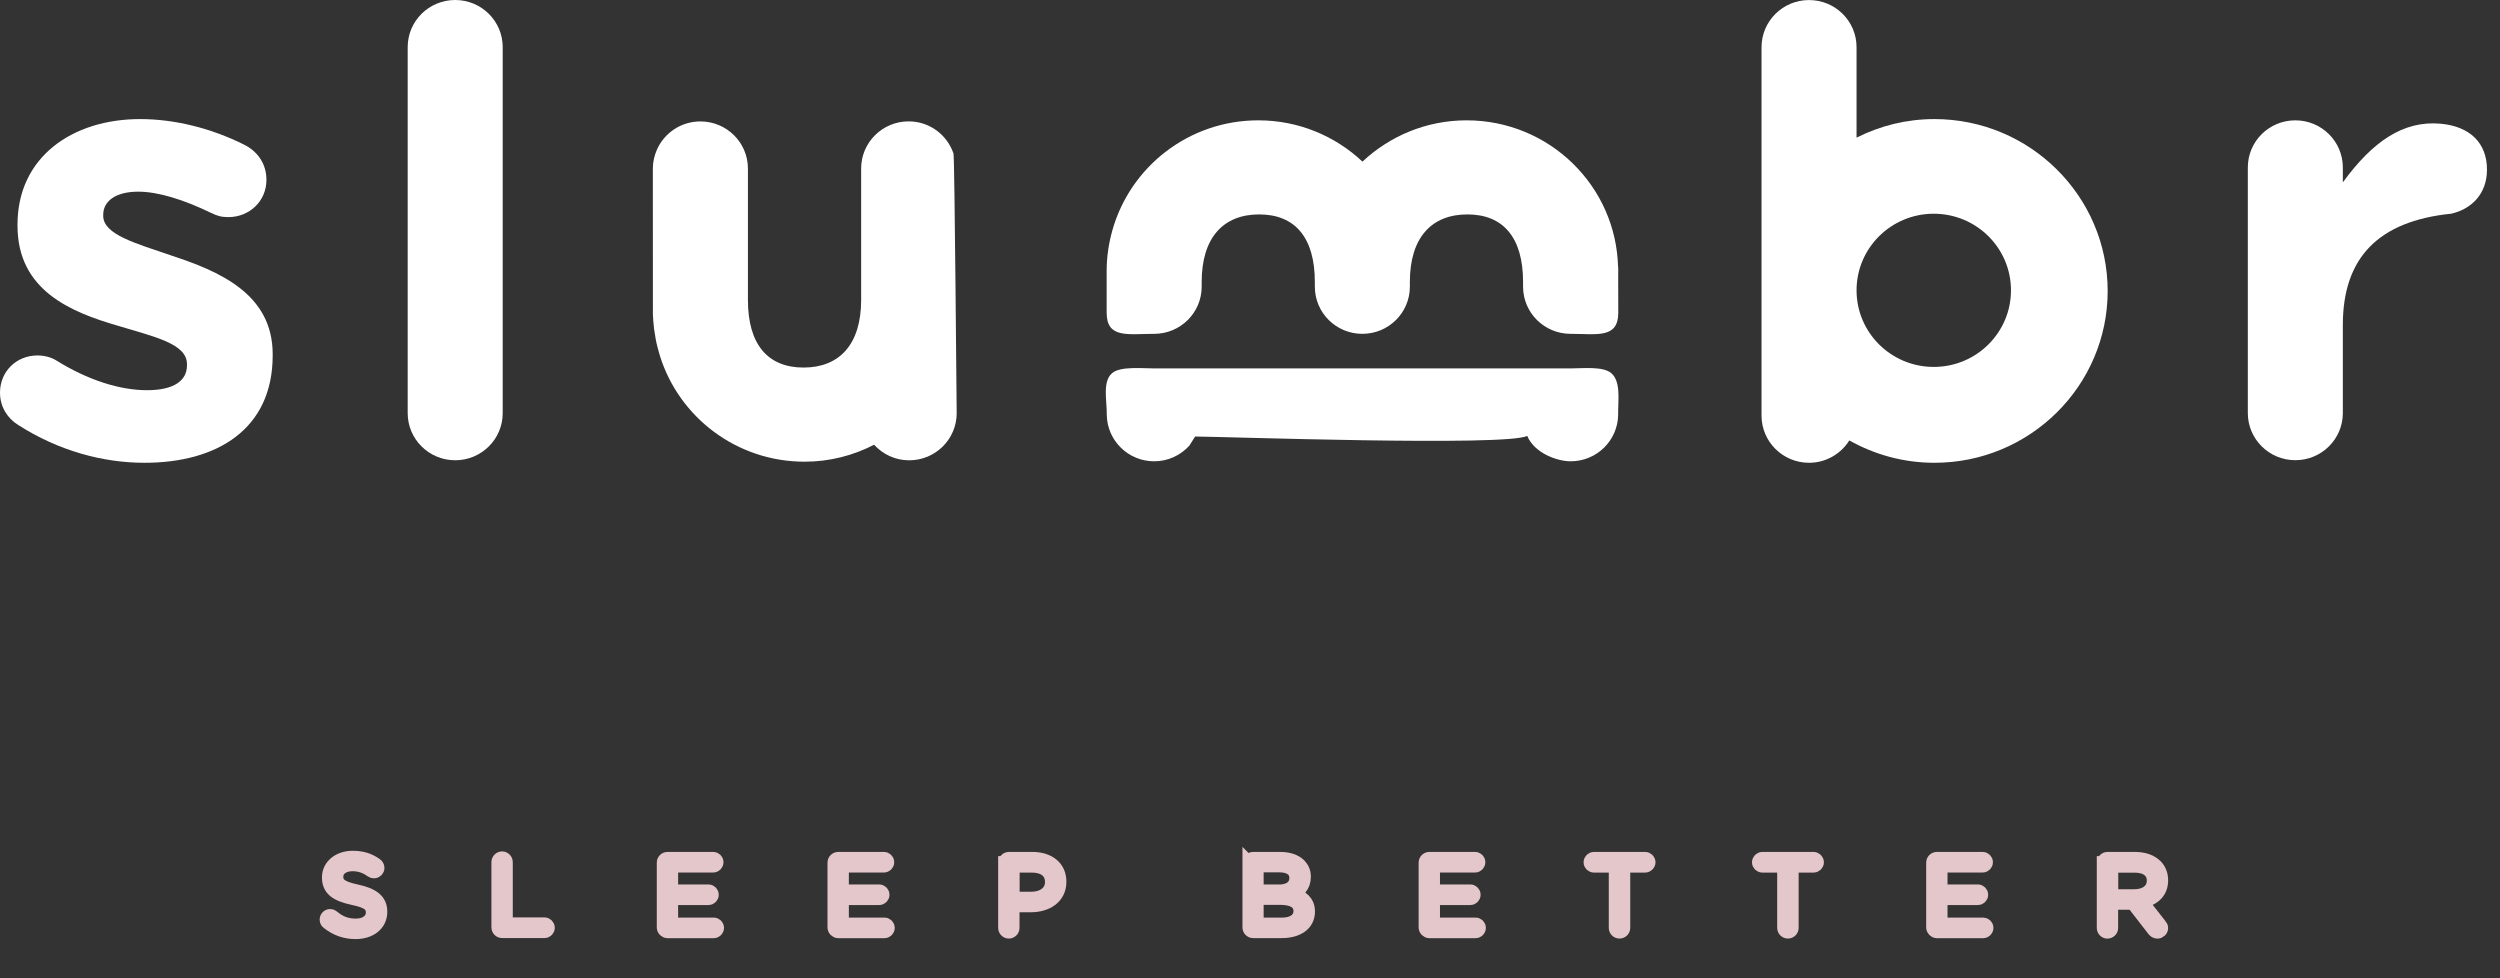 <?xml version="1.0" encoding="UTF-8" standalone="no"?><!DOCTYPE svg PUBLIC "-//W3C//DTD SVG 1.1//EN" "http://www.w3.org/Graphics/SVG/1.1/DTD/svg11.dtd"><svg width="100%" height="100%" viewBox="0 0 800 313" version="1.1" xmlns="http://www.w3.org/2000/svg" xmlns:xlink="http://www.w3.org/1999/xlink" xml:space="preserve" xmlns:serif="http://www.serif.com/" style="fill-rule:evenodd;clip-rule:evenodd;stroke-miterlimit:10;"><rect x="0" y="0" width="800" height="313" fill="#333333" stroke="none"/><path d="M5.807,135.98c-3.199,-1.981 -5.807,-5.558 -5.807,-10.328c0,-6.752 5.197,-11.907 12.003,-11.907c2.201,0 4.402,0.587 6.011,1.596c10.209,6.348 20.417,9.522 29.017,9.522c8.804,0 12.799,-3.174 12.799,-7.944l0,-0.404c0,-6.549 -10.413,-8.733 -22.212,-12.31c-15.018,-4.366 -32.014,-11.319 -32.014,-31.959l0,-0.403c0,-21.63 17.607,-33.739 39.226,-33.739c11.208,0 22.823,2.972 33.216,8.146c4.402,2.183 7.213,6.146 7.213,11.32c0,6.751 -5.4,11.906 -12.206,11.906c-2.201,0 -3.606,-0.403 -5.604,-1.394c-8.6,-4.165 -16.811,-6.752 -23.21,-6.752c-7.398,0 -11.208,3.174 -11.208,7.339l0,0.404c0,5.944 10.209,8.732 21.805,12.695c15.017,4.953 32.421,12.108 32.421,31.555l0,0.422c0,23.612 -17.81,34.344 -41.021,34.344c-13.223,0 -27.427,-3.779 -40.429,-12.109Z" style="fill:#fff;fill-rule:nonzero;"/><path d="M130.46,15.08c0,-8.347 6.805,-15.08 15.202,-15.08c8.396,0 15.203,6.751 15.203,15.08l0,117.122c0,8.329 -6.807,15.081 -15.203,15.081c-8.397,0 -15.202,-6.752 -15.202,-15.081l0,-117.122Z" style="fill:#fff;fill-rule:nonzero;"/><path d="M719.304,53.588c0,-8.348 6.804,-15.081 15.2,-15.081c8.4,0 15.204,6.751 15.204,15.081l0,4.77c9.563,-13.118 19.363,-19.851 31.313,-18.769c9.358,0.863 14.812,6.146 14.812,14.696c0,7.944 -5.195,12.695 -11.412,14.09c-23.467,2.385 -34.713,14.199 -34.713,35.628l0,28.179c0,8.329 -6.804,15.081 -15.204,15.081c-8.396,0 -15.2,-6.752 -15.2,-15.081l0,-78.595Z" style="fill:#fff;fill-rule:nonzero;"/><path d="M517.825,90.482l0,-3.596c0,-0.073 0.021,-0.166 0.021,-0.239c0,-0.073 -0.021,-0.147 -0.021,-0.238l0,-0.807c0,-0.734 -0.017,-0.551 -0.038,0.128c-0.5,-26.162 -21.987,-47.223 -48.474,-47.223c-12.909,0 -24.613,5.045 -33.326,13.209c-8.691,-8.164 -20.399,-13.209 -33.327,-13.209c-22.285,0 -41.02,14.916 -46.716,35.243c-1.147,4.11 -1.813,8.421 -1.813,12.897l0,13.43c0,8.329 6.806,6.751 15.203,6.751c8.396,0 15.202,-6.751 15.202,-15.08l0,-1.505c0,-14.292 7.009,-21.63 18.402,-21.63c11.411,0 17.812,7.338 17.812,21.63l0,1.505c0,8.329 6.804,15.08 15.2,15.08c8.396,0 15.204,-6.751 15.204,-15.08l0,-1.505c0,-14.292 7.009,-21.63 18.421,-21.63c11.408,0 17.808,7.338 17.808,21.63l0,1.505c0,8.329 6.805,15.08 15.205,15.08c8.395,0 15.258,1.596 15.258,-6.751l-0.021,-9.595Z" style="fill:#fff;fill-rule:nonzero;"/><path d="M305.121,49.149c-2.016,-5.981 -7.638,-10.31 -14.352,-10.31c-8.396,0 -15.202,6.751 -15.202,15.08l0,42.068c0,14.291 -7.01,21.63 -18.421,21.63c-11.411,0 -17.81,-7.339 -17.81,-21.63l0,-42.049c0,-8.33 -6.806,-15.081 -15.202,-15.081c-6.196,0 -11.522,3.688 -13.889,8.971c-0.833,1.872 -1.332,3.944 -1.332,6.128l0.018,46.709c0,0.734 0.204,3.1 0.352,4.421c0.074,0.587 0.185,1.156 0.277,1.743c0.148,0.936 0.278,1.871 0.481,2.771c0.222,1.009 0.499,1.999 0.777,2.99c0.13,0.459 0.24,0.935 0.388,1.376c6.159,19.575 24.505,33.775 46.273,33.775c8.027,0 15.573,-1.981 22.231,-5.431c2.774,3.046 6.75,4.991 11.226,4.991c8.396,0 15.202,-6.752 15.202,-15.081c-0.037,-0.018 -0.629,-81.181 -1.017,-83.071Z" style="fill:#fff;fill-rule:nonzero;"/><path d="M619.008,38.105c-8.971,0 -17.42,2.165 -24.912,5.944l0,-28.95c0,-8.348 -6.804,-15.081 -15.204,-15.081c-8.396,0 -15.2,6.752 -15.2,15.081l0,117.91c0,8.329 6.804,15.081 15.2,15.081c5.458,0 10.212,-2.881 12.891,-7.155c8.046,4.531 17.33,7.155 27.242,7.155c30.571,0 55.429,-24.658 55.429,-54.984c-0.016,-30.326 -24.875,-55.001 -55.446,-55.001Zm-0.204,79.31c-13.65,0 -24.708,-10.971 -24.708,-24.51c0,-13.54 11.058,-24.511 24.708,-24.511c13.65,0 24.709,10.971 24.709,24.511c0,13.539 -11.059,24.51 -24.709,24.51Z" style="fill:#fff;fill-rule:nonzero;"/><path d="M382.446,139.687c8.026,0 99.612,3.247 106.271,-0.202c2.237,5.449 9.45,8.127 13.904,8.127c8.325,0 15.058,-6.641 15.187,-14.86c-0.075,-4.495 0.98,-10.641 -2.22,-13.356c-2.663,-2.256 -9.192,-1.504 -12.967,-1.504l-133.269,0c-3.773,0 -10.819,-0.752 -13.464,1.504c-3.199,2.715 -1.646,8.861 -1.72,13.356c0.13,8.238 6.862,14.861 15.184,14.861c4.476,0 8.452,-1.945 11.226,-4.991" style="fill:#fff;fill-rule:nonzero;"/><path d="M420.675,99.673l0,-0.163c0,0.072 -0.021,0.145 -0.021,0.218l0,0.09c0,-0.036 0.021,-0.091 0.021,-0.145Z" style="fill:#fff;fill-rule:nonzero;"/><path d="M451.338,99.728c0,-0.073 -0.017,-0.146 -0.017,-0.218l0,0.308c0,-0.018 0.017,-0.054 0.017,-0.091Z" style="fill:#fff;fill-rule:nonzero;"/><path d="M104.873,295.286c-0.295,-0.202 -0.499,-0.569 -0.499,-1.009c0,-0.734 0.573,-1.303 1.276,-1.303c0.333,0 0.647,0.129 0.814,0.294c2.219,1.871 4.439,2.77 7.435,2.77c3.162,0 5.252,-1.669 5.252,-3.981l0,-0.073c0,-2.165 -1.183,-3.413 -6.121,-4.44c-5.42,-1.174 -7.916,-2.899 -7.916,-6.751l0,-0.074c0,-3.669 3.273,-6.384 7.749,-6.384c3.107,0 5.363,0.77 7.509,2.311c0.277,0.202 0.573,0.569 0.573,1.064c0,0.698 -0.573,1.266 -1.276,1.266c-0.296,0 -0.536,-0.073 -0.777,-0.238c-1.979,-1.431 -3.902,-2.037 -6.103,-2.037c-3.07,0 -5.012,1.67 -5.012,3.78l0,0.073c0,2.201 1.221,3.449 6.399,4.55c5.252,1.137 7.675,3.045 7.675,6.623l0,0.073c0,4.018 -3.366,6.623 -8.045,6.623c-3.44,0 -6.288,-1.064 -8.933,-3.137Z" style="fill:#e4c7cb;fill-rule:nonzero;stroke:#e4c7cb;stroke-width:4.17px;"/><path d="M159.34,275.875c0,-0.733 0.61,-1.339 1.313,-1.339c0.74,0 1.35,0.606 1.35,1.339l0,19.777l12.225,0c0.665,0 1.22,0.569 1.22,1.23c0,0.66 -0.536,1.21 -1.22,1.21l-13.575,0c-0.703,0 -1.313,-0.605 -1.313,-1.339l0,-20.878Z" style="fill:#e4c7cb;fill-rule:nonzero;stroke:#e4c7cb;stroke-width:4.17px;"/><path d="M212.252,296.753l0,-20.713c0,-0.734 0.61,-1.339 1.313,-1.339l14.648,0c0.665,0 1.22,0.532 1.22,1.211c0,0.66 -0.536,1.211 -1.22,1.211l-13.298,0l0,7.98l11.781,0c0.666,0 1.221,0.569 1.221,1.211c0,0.661 -0.537,1.211 -1.221,1.211l-11.781,0l0,8.182l13.464,0c0.666,0 1.221,0.532 1.221,1.211c0,0.66 -0.537,1.211 -1.221,1.211l-14.814,0c-0.703,-0.037 -1.313,-0.642 -1.313,-1.376Z" style="fill:#e4c7cb;fill-rule:nonzero;stroke:#e4c7cb;stroke-width:4.17px;"/><path d="M266.885,296.753l0,-20.713c0,-0.734 0.61,-1.339 1.313,-1.339l14.647,0c0.666,0 1.221,0.532 1.221,1.211c0,0.66 -0.536,1.211 -1.221,1.211l-13.297,0l0,7.98l11.781,0c0.666,0 1.22,0.569 1.22,1.211c0,0.661 -0.536,1.211 -1.22,1.211l-11.781,0l0,8.182l13.464,0c0.666,0 1.22,0.532 1.22,1.211c0,0.66 -0.536,1.211 -1.22,1.211l-14.814,0c-0.703,-0.037 -1.313,-0.642 -1.313,-1.376Z" style="fill:#e4c7cb;fill-rule:nonzero;stroke:#e4c7cb;stroke-width:4.17px;"/><path d="M321.517,276.04c0,-0.734 0.61,-1.339 1.313,-1.339l7.509,0c5.326,0 8.821,2.807 8.821,7.412l0,0.073c0,5.045 -4.235,7.65 -9.265,7.65l-5.733,0l0,7.082c0,0.734 -0.611,1.339 -1.35,1.339c-0.703,0 -1.314,-0.605 -1.314,-1.339l0,-20.878l0.019,0Zm8.489,11.393c3.902,0 6.473,-2.073 6.473,-5.137l0,-0.073c0,-3.339 -2.534,-5.082 -6.325,-5.082l-5.955,0l0,10.292l5.807,0Z" style="fill:#e4c7cb;fill-rule:nonzero;stroke:#e4c7cb;stroke-width:4.17px;"/><path d="M399.674,276.04c0,-0.734 0.611,-1.339 1.313,-1.339l8.73,0c2.7,0 4.808,0.77 6.158,2.073c0.979,1.009 1.517,2.238 1.517,3.743l0,0.073c0,3.045 -1.887,4.605 -3.736,5.412c2.793,0.844 5.048,2.44 5.048,5.651l0,0.073c0,4.018 -3.402,6.384 -8.562,6.384l-9.155,0c-0.702,0 -1.313,-0.605 -1.313,-1.339l0,-20.731Zm9.581,9.1c3.199,0 5.418,-1.431 5.418,-4.183l0,-0.074c0,-2.311 -1.849,-3.815 -5.215,-3.815l-7.176,0l0,8.054l6.973,0l0,0.018Zm0.943,10.585c3.569,0 5.789,-1.577 5.789,-4.182l0,-0.074c0,-2.531 -2.165,-3.999 -6.27,-3.999l-7.435,0l0,8.255l7.916,0Z" style="fill:#e4c7cb;fill-rule:nonzero;stroke:#e4c7cb;stroke-width:4.17px;"/><path d="M456.046,296.753l0,-20.713c0,-0.734 0.608,-1.339 1.312,-1.339l14.646,0c0.667,0 1.221,0.532 1.221,1.211c0,0.66 -0.533,1.211 -1.221,1.211l-13.296,0l0,7.98l11.78,0c0.666,0 1.22,0.569 1.22,1.211c0,0.661 -0.533,1.211 -1.22,1.211l-11.78,0l0,8.182l13.463,0c0.666,0 1.221,0.532 1.221,1.211c0,0.66 -0.534,1.211 -1.221,1.211l-14.813,0c-0.704,-0.037 -1.312,-0.642 -1.312,-1.376Z" style="fill:#e4c7cb;fill-rule:nonzero;stroke:#e4c7cb;stroke-width:4.17px;"/><path d="M516.913,277.141l-6.846,0c-0.667,0 -1.238,-0.532 -1.238,-1.211c0,-0.66 0.571,-1.229 1.238,-1.229l16.366,0c0.667,0 1.242,0.569 1.242,1.229c0,0.66 -0.575,1.211 -1.242,1.211l-6.841,0l0,19.777c0,0.734 -0.609,1.339 -1.35,1.339c-0.738,0 -1.35,-0.605 -1.35,-1.339l0,-19.777l0.021,0Z" style="fill:#e4c7cb;fill-rule:nonzero;stroke:#e4c7cb;stroke-width:4.17px;"/><path d="M570.804,277.141l-6.846,0c-0.662,0 -1.237,-0.532 -1.237,-1.211c0,-0.66 0.575,-1.229 1.237,-1.229l16.371,0c0.663,0 1.238,0.569 1.238,1.229c0,0.66 -0.575,1.211 -1.238,1.211l-6.846,0l0,19.777c0,0.734 -0.608,1.339 -1.35,1.339c-0.737,0 -1.35,-0.605 -1.35,-1.339l0,-19.777l0.021,0Z" style="fill:#e4c7cb;fill-rule:nonzero;stroke:#e4c7cb;stroke-width:4.17px;"/><path d="M618.463,296.753l0,-20.713c0,-0.734 0.612,-1.339 1.312,-1.339l14.65,0c0.667,0 1.221,0.532 1.221,1.211c0,0.66 -0.538,1.211 -1.221,1.211l-13.3,0l0,7.98l11.783,0c0.667,0 1.221,0.569 1.221,1.211c0,0.661 -0.537,1.211 -1.221,1.211l-11.783,0l0,8.182l13.467,0c0.662,0 1.221,0.532 1.221,1.211c0,0.66 -0.538,1.211 -1.221,1.211l-14.817,0c-0.721,-0.037 -1.312,-0.642 -1.312,-1.376Z" style="fill:#e4c7cb;fill-rule:nonzero;stroke:#e4c7cb;stroke-width:4.17px;"/><path d="M673.079,276.04c0,-0.734 0.609,-1.339 1.313,-1.339l8.821,0c2.904,0 5.216,0.862 6.695,2.348c1.146,1.138 1.813,2.771 1.813,4.605l0,0.073c0,3.853 -2.629,6.073 -6.309,6.788l5.863,7.486c0.279,0.293 0.446,0.605 0.446,0.972c0,0.697 -0.667,1.302 -1.35,1.302c-0.538,0 -0.946,-0.293 -1.242,-0.697l-6.637,-8.549l-6.771,0l0,7.907c0,0.734 -0.609,1.339 -1.35,1.339c-0.7,0 -1.313,-0.605 -1.313,-1.339l0,-20.896l0.021,0Zm9.913,10.604c3.529,0 6.066,-1.798 6.066,-4.806l0,-0.074c0,-2.88 -2.221,-4.605 -6.029,-4.605l-7.271,0l0,9.485l7.234,0Z" style="fill:#e4c7cb;fill-rule:nonzero;stroke:#e4c7cb;stroke-width:4.17px;"/></svg>
